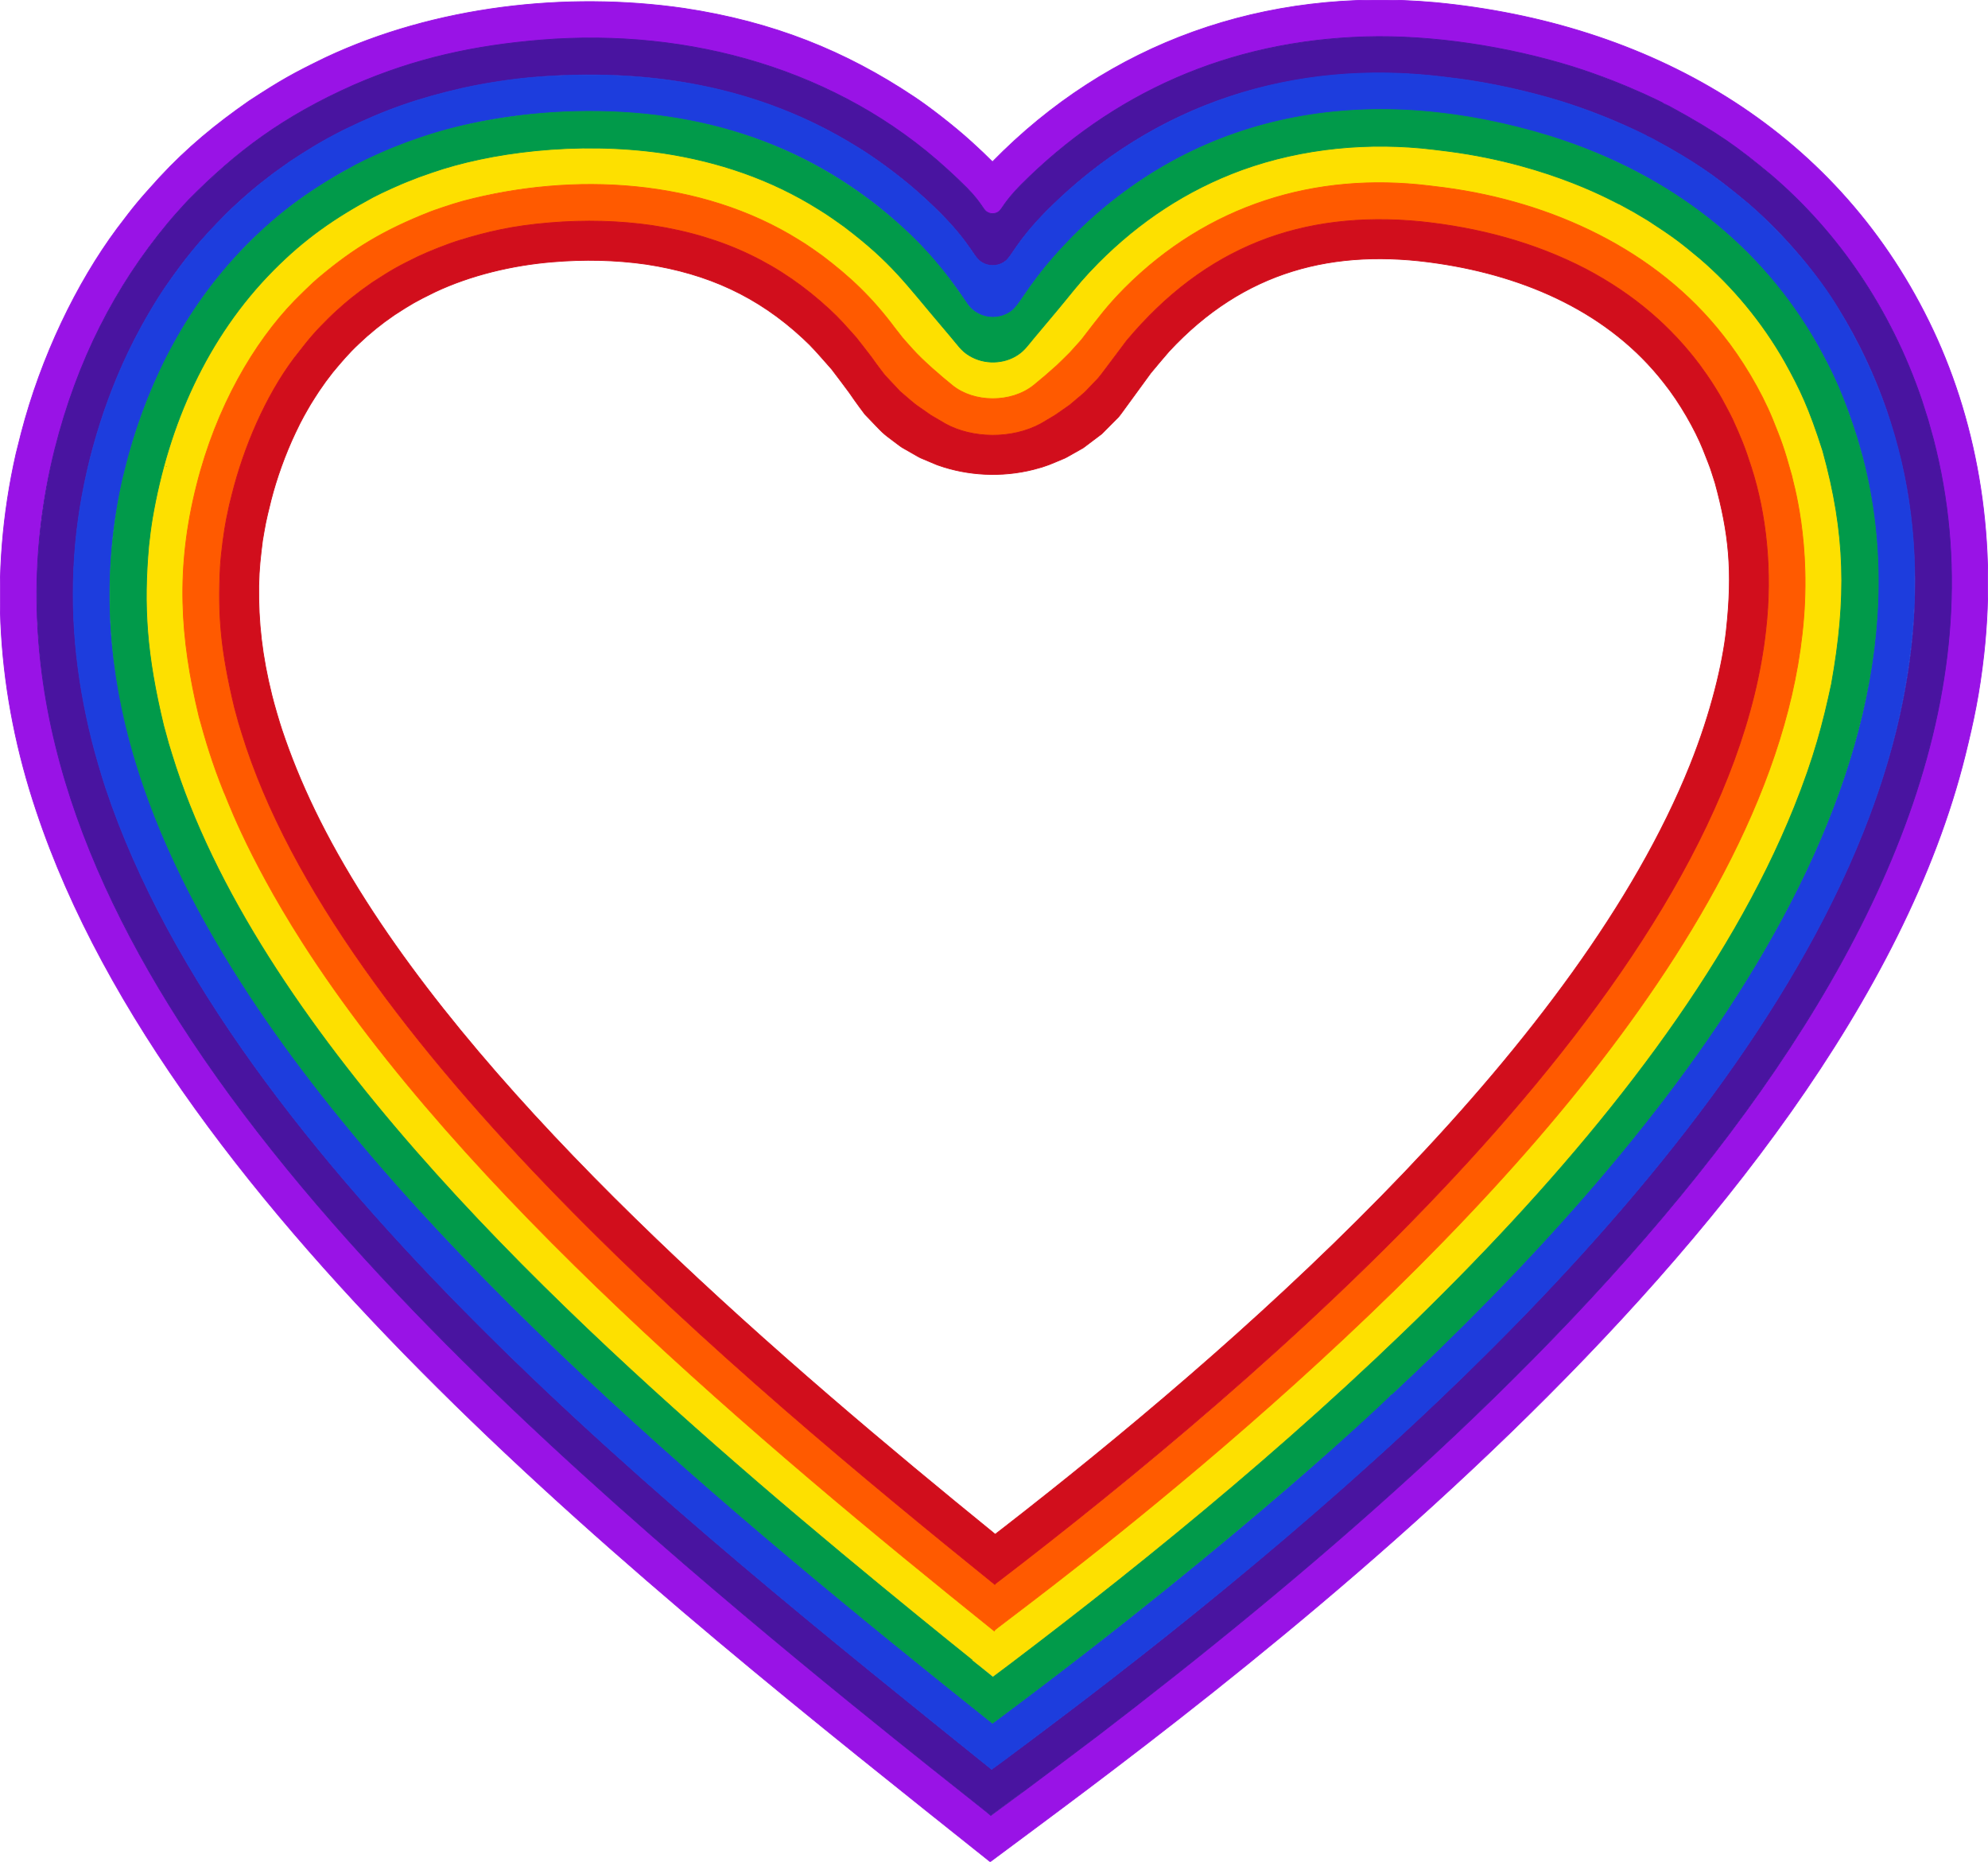 <?xml version="1.0" encoding="utf-8"?>
<svg version="1.1" id="Layer_1" xmlns="http://www.w3.org/2000/svg" xmlns:xlink="http://www.w3.org/1999/xlink" x="0px" y="0px"
	 viewBox="0 0 5340.375 5000" enable-background="new 0 0 5340.375 5000" xml:space="preserve">
<g>
	<path fill="none" d="M2673.458,4120.634c589.26-456.738,1280.662-1062.855,1673.566-1692.188
		c105.17-168.48,212.696-381.234,259.324-573.468c16.03-65.621,16.229-70.014,24.647-116.468
		c14.073-98.603,18.375-156.11,10.936-259.282c-4.785-63.54-21.374-141.305-37.948-192.389
		c-16.998-53.667-26.784-74.751-44.601-114.604c-6.224-13.82-29.767-56.647-31.979-59.993
		c-10.719-17.476-18.525-31.585-45.849-68.851c-110.331-146.934-260.767-239.948-435.314-295.09
		c-112.673-34.589-250.456-56.674-363.043-53.15c-220.769,6.923-384.434,86.292-532.402,237.327
		c-51.842,55.777-72.98,87.785-133.482,170.704c-13.808,18.899-1.504,5.383-57.83,62.159c-0.845,0.949-1.74,1.395-2.608,2.117
		c-54.282,40.77-45.359,34.377-52.286,38.283c-49.076,27.671-40.57,23.041-45.476,25.188c-27.56,11.58-33.107,13.958-42.51,17.768
		c-94.675,33.407-197.209,34.853-298.94-0.173c-8.292-3.148,20.444,8.605-40.165-16.852c-7.499-3.15-0.051,0.866-45.693-25.091
		c-9.024-5.132-7.78-3.28-47.41-34.07c-14.613-11.45-9.784-6.958-23.415-21.065c-45.187-46.767-36.43-37.464-40.262-42.39
		c-45.484-61.499-31.255-44.24-46.085-64.069c-46.338-61.371-38.295-51.043-47.661-61.615
		c-43.406-48.997-42.103-48.917-81.569-85.496c-279.776-258.373-751.365-238.301-1014.708-94.681
		c-59.367,31.884-93.655,57.199-136.437,92.731c-9.032,7.212-34.226,30.813-34.325,30.914c-8.057,8.252-13.487,13.727-21.734,21.908
		c-0.098,0.1-23.689,25.703-30.825,34.801c-16.756,20.044-10.779,12.588-25.916,32.536
		c-72.775,94.164-126.798,220.522-155.957,337.411c-27.05,106.507-32.358,184.074-29.757,286.664
		c5.264,80.406,10.322,125.327,36.168,233.701c14.231,51.111,29.104,104.521,59.48,179.668
		C1090.966,2803.773,2040.756,3606.611,2673.458,4120.634z"/>
	<line fill="none" x1="2463.192" y1="4211.872" x2="2463.192" y2="4211.872"/>
	
		<rect x="2666.037" y="434.522" transform="matrix(0.707 -0.707 0.707 0.707 473.61 2012.441)" fill="none" width="0" height="0"/>
	<line fill="none" x1="2276.443" y1="4439.867" x2="2276.443" y2="4439.867"/>
	<path fill="none" d="M2666.037,434.522c0.006-0.006,0.005-0.005,0.007-0.007L2666.037,434.522L2666.037,434.522z"/>
	<path fill="#FDE000" stroke="#FDE000" stroke-width="2" stroke-miterlimit="10" d="M2668.158,4504.035
		c0.1-0.043,103.339-78.137,104.032-78.662c863.813-661.33,2247.323-1851.691,2172.541-2943.406
		c-7.673-115.955-24.545-186.029-48.152-271.044c-35.559-111.308-59.13-162.391-101.927-239.308
		c-43.471-76.417-100.41-153.134-165.041-218.225c-76.304-74.813-116.603-105.836-203.1-161.856
		c-55.839-33.28-141.256-84.408-290.604-131.433c-143.07-44.044-313.426-71.051-460.345-66.68
		c-293.438,8.755-533.198,120.003-724.331,311.478c-39.347,39.99-53.38,57.409-89.582,101.901
		c-28.892,35.451-57.652,68.775-84.173,100.732c-19.387,23.557-26.079,33.403-42.454,44.634
		c-37.627,25.769-91.059,27.424-131.293,2.596c-21.157-12.25-33.622-32.076-48.879-49.615c-7.305-8.943-30.102-35.308-71.556-84.605
		c-51.618-61.041-60.479-77.22-135.866-146.912c-201.557-184.886-474.812-275.809-741.092-276.037
		c-147.38-1.247-241.644,13.027-347.055,36.975c-4,0.834-5.434,1.274-28.105,7.315c-148.799,39.58-280.526,105.865-388.049,188.232
		c-58.048,45.116-76.934,63.613-123.575,110.563c-0.099,0.103-31.994,34.627-43.152,48.577
		c-21.94,26.474-11.117,12.592-36.004,45.204c-45.316,59.276-92.197,140.008-113.222,185.023
		c-141.693,299.723-175.436,610.043-81.676,951.023c173.8,632.937,747.378,1242.13,1228.733,1688.554
		C2108.616,4061.933,2668.156,4504.138,2668.158,4504.035z M447.124,1252.759L447.124,1252.759
		C446.958,1252.713,446.759,1252.658,447.124,1252.759z M602.29,2128.953c1.943,0-23.702-45.558-67.504-204.204
		c-51.629-214.395-62.36-400.55-6.604-621.386c75.393-300.515,249.537-552.384,530.259-691.98
		c77.336-37.759,144.981-63.417,250.127-87.275c144.231-31.438,307.944-37.29,457.597-15.716
		c136.072,20.68,263.437,63.281,380.58,136.642c22.691,13.525,51.886,34.73,62.096,42.015
		c50.531,38.309,71.792,57.476,113.452,98.272c7.332,7.509,6.433,6.648,39.01,42.247c0.085,0.1,26.29,31.567,43.757,55.06
		c26.097,32.708,9.279,13.666,46.718,55.507c28.13,31.121,73.999,70.698,106.811,97.142c57.254,46.411,157.273,48.341,218.42-0.662
		c38.601-32.058,22.766-18.492,62.35-53.465c3.365-3.262,31.854-30.838,34.929-34.256c31.799-35.273,29.821-33.009,31.349-34.967
		c68.531-88.893,58.939-75.795,88.602-109.697c16.475-19.379,90.896-96.862,189.543-160.874
		c196.866-127.702,427.616-170.005,655.102-142.485c32.712,4.05,23.759,2.946,41.101,5.073
		c285.885,37.853,567.579,165.293,748.785,396.98c57.314,71.791,106.064,159.151,133.179,225.641
		c23.423,58.557,29.28,72.134,51.205,151.084c0,7.482,56.365,179.295,27.873,425.999
		c-108.597,979.944-1326.666,2029.473-2109.71,2629.293c-64.106,49.081-61.092,45.961-61.105,46.731
		C1879.247,3744.142,919.904,2923.962,602.29,2128.953z"/>
	<path fill="#FF5A00" stroke="#FF5A00" stroke-width="2" stroke-miterlimit="10" d="M2670.213,4379.672
		c0.111-6.615,962.831-693.223,1579.371-1465.186l0,0c275.3-344.43,543.08-774.417,591.444-1210.839
		c28.47-246.51-27.873-418.662-27.873-425.999c-21.79-78.466-28-93.072-51.205-151.084
		c-31.805-77.991-83.639-163.588-133.179-225.641c-180.249-230.463-461.227-358.905-748.785-396.98
		c-17.982-2.205-8.233-1.003-41.101-5.073c-306.706-37.104-594.269,51.212-818.063,275.367
		c-47.402,48.257-67.683,76.074-115.184,137.688c-1.373,1.758,1.502-1.473-31.349,34.967c-3.081,3.425-31.959,31.377-34.929,34.256
		c-39.622,35.007-23.756,21.413-62.35,53.465c-61.132,48.992-161.165,47.073-218.42,0.662
		c-32.757-26.4-78.614-65.947-106.811-97.142c-37.444-41.845-20.603-22.775-46.718-55.507
		c-63.651-85.608-123.797-140.673-196.22-195.579c-11.242-8.021-39.419-28.499-62.096-42.015
		c-263.182-164.818-606.272-183.563-903.046-104.838c-31.47,8.58-81.265,25.944-88.431,28.931
		c-126.492,49.744-206.179,99.253-293.227,171.984c-24.489,19.841-59.226,55.155-71.325,67.289
		c-108.226,111.876-209.563,283.817-262.535,494.963c-56.194,222.572-44.444,409.407,6.604,621.386
		c17.458,63.23,34.627,122.756,67.504,204.204c2.157,0,54.833,158.951,210.431,402.39
		C1241.828,3202.29,2042.837,3875.584,2670.213,4379.672z M629.906,1900.194c-27.73-115.656-33.668-166.526-39.402-255.22
		c-2.038-77.703-1.167-118.904,8.947-196.301c10.983-86.746,43.95-215.844,98.971-331.726c12.283-26.084,3.393-7.971,27.437-54.114
		c46.604-79.844,80.344-130.24,156.704-207.518c9.717-9.891,39.418-37.166,61.194-54.613c34.229-26.543,19.046-15.237,56.531-41.965
		c50.676-32.826,64.814-41.264,123.361-69.887c96.848-45.642,218.504-79.48,352.728-90.486c97.505-8.209,189.732-5.12,275.498,7.222
		c191.623,29.212,343.249,102.183,476.556,225.602c27.253,25.085,37.488,37.591,71.537,75.493
		c1.24,1.502,38.358,48.986,40.477,52.127c15.972,22.661,35.771,48.279,36.091,48.629c18.94,20.264,38.734,41.502,41.11,43.856
		c6.871,5.968,36.089,31.386,44.263,37.18c29.461,20.591,37.019,25.901,38.135,26.593c40.17,23.766,37.873,22.464,40.062,23.546
		c71.638,39.15,177.335,41.999,256.01-0.694c40.148-23.289,39.226-23.329,47.775-29.288c34.249-23.871,28.046-19.357,33.729-24.119
		c42.201-35.591,31.616-25.68,51.846-46.936c32.354-33.995,9.855-6.741,97.029-122.417
		c208.593-248.851,465.275-350.984,788.921-320.075c295.873,30.955,571.309,146.377,750.586,385.321
		c16.246,22.188,23.322,31.27,52.18,78.377c4.072,6.242,30.049,54.348,36.24,67.994c20.506,45.561,30.913,68.166,50.15,128.743
		c39.727,123.223,57.344,276.628,38.828,437.202c-8.04,72.867-18.778,122.178-35.026,188.528
		c-25.188,103.349-70.651,212.101-70.651,213.099c-161.24,401.683-470.324,790.705-768.935,1106.343
		C3299.751,3800.713,2672.413,4246.638,2672.27,4255.22c-663.851-536.366-1662.618-1371.217-1978.732-2162.661
		C693.818,2092.559,666.275,2031.419,629.906,1900.194z"/>
	<path fill="#D10E1C" stroke="#D10E1C" stroke-width="2" stroke-miterlimit="10" d="M2672.27,4255.22
		c0.026-1.561-5.676,4.03,73.338-57.214c733.541-568.533,1895.922-1582.049,1997.793-2505.287
		c18.417-159.708,1.167-313.146-38.828-437.202c-18.543-58.389-28.896-81.518-50.15-128.743
		c-5.968-13.156-32.031-61.544-36.24-67.994c-14.473-23.624-22.603-37.981-52.18-78.377
		c-76.68-102.201-175.143-188.837-306.107-257.886l0,0c-139.177-72.107-289.243-111.195-444.479-127.436
		c-319.573-30.52-577.724,68.117-788.921,320.075c-88.554,117.507-64.382,88.114-97.029,122.417
		c-20.473,21.511-9.795,11.47-51.846,46.936c-5.492,4.602,0.558,0.222-33.729,24.119c-8.86,6.175-8.126,6.288-47.775,29.288
		c-78.744,42.73-184.484,39.782-256.01,0.694c-2.214-1.094-0.245,0.011-40.062-23.546c-1.067-0.663-7.21-4.979-38.135-26.593
		c-8.152-5.778-37.731-31.506-44.263-37.18c-2.552-2.529-26.65-28.386-41.11-43.856c-0.323-0.354-19.534-25.139-36.091-48.629
		c-2.198-3.258-39.59-51.053-40.477-52.127c-31.017-34.526-44.274-50.398-71.537-75.493
		c-130.271-120.608-280.72-195.747-476.556-225.602c-86.829-12.495-179.094-15.338-275.498-7.222
		c-99.77,8.181-168.942,24.811-240.962,46.9c-32.653,9.884-83.482,30.257-111.766,43.587
		c-56.458,27.601-69.849,35.225-123.361,69.887c-37.483,26.725-22.268,15.394-56.531,41.965
		c-22.168,17.761-51.749,44.999-61.194,54.613c-32.769,33.163-44.723,44.698-92.463,106.756
		c-77.168,103.118-135.065,239.048-166.704,365.482c-9.581,37.847-3.851,14.032-15.186,66.687
		c-5.781,28.748-13.971,87.649-16.399,127.557c-6.478,130.799,0.814,222.904,38.096,378.397
		c15.504,55.94,8.471,32.246,19.669,68.473C904.718,2800.034,1994.008,3707.21,2672.27,4255.22z M757.493,1960.666
		c-6.56-19.292-21.889-71.331-26.954-92.573c-26.869-106.886-36.691-198.666-35.462-294.91c0.879-47.014,4.834-78.805,10.105-121.07
		c7.739-44.385,6.901-44.819,23.147-109.943c14.473-56.581,37.573-121.711,65.246-180.002
		c17.775-37.854,28.591-55.327,40.645-76.239c1.166-2.179,20.732-33.003,22.792-35.758c25.089-35.839,9.662-14.6,37.06-50.707
		c22.318-26.698,41.597-49.891,69.629-76.114c10.19-9.141,19.852-18.876,30.557-27.424c5.264-4.372,10.333-8.976,15.679-13.254
		c33.746-26.125,13.062-10.704,49.557-36.794c46.497-30.041,56.726-36.104,108.684-61.55
		c96.242-45.419,208.715-72.161,316.825-80.966c83.579-7.096,168.575-5.456,251.546,6.455
		c164.459,25.173,298.842,86.094,419.901,198.299c26.994,24.763,39.279,39.989,77.74,83.405c1.515,1.88,44.596,58.748,47.074,62.585
		c18.777,27.73,41.845,58.135,42.147,58.457c55.089,57.015,42.292,46.217,84.807,78.145c17.243,12.842,7.453,6.698,46.667,28.999
		c20.888,11.879,11.751,7.403,44.038,20.965c21.304,8.948,17.803,7.531,21.358,8.755c79.174,27.953,169.764,33.133,255.891,11.469
		c35.729-9.017,47.177-15.041,78.215-27.979c11.217-4.713,0.837,0.661,55.281-30.037c0.719-0.51,49.117-36.751,49.816-37.536
		c11.143-11.232,26.523-26.734,38.424-38.73c11.664-11.756-4.048,8.715,93.47-124.936c6.323-7.699,43.799-52.393,49.145-58.144
		c200.638-215.869,442.208-278.523,723.388-236.102c236.82,35.185,459.377,133.292,605.063,319.643
		c44.028,54.774,84.915,127.778,105.543,178.976c25.407,64.451,16.509,40.856,32.819,91.124
		c36.945,135.269,47.58,235.959,30.108,395.276c-9.706,88.883-40.402,220.422-97.495,362.656
		c-298.863,744.761-1155.427,1507.579-1785.884,2002.718c-47.275,37.078-80.448,62.94-80.812,62.645
		c-568.979-462.351-1297.967-1087.266-1688.99-1698.77C870.506,2243.797,803.002,2096.375,757.493,1960.666z"/>
	<path fill="#019A4A" stroke="#019A4A" stroke-width="2" stroke-miterlimit="10" d="M447.124,1252.759
		C446.958,1252.713,446.759,1252.658,447.124,1252.759L447.124,1252.759z"/>
	<path fill="#9913E6" stroke="#9913E6" stroke-width="2" stroke-miterlimit="10" d="M5181.806,863.624
		C4925.217,340.98,4426.566,61.457,3856.21,6.873c-461.602-41.705-878.214,108.981-1190.153,427.629
		c-27.884-27.47-22.857-22.596-55.611-52.821c-49.566-45.252-119.609-98.642-156.285-122.589
		c-182.544-121.614-376.426-200.535-616.547-236.667c-316.943-45.957-669.359-5.629-963.103,132.237
		c-87.899,42.748-118.618,59.85-205.474,116.531c-89.415,62.252-166.225,125.257-240.871,205.867
		c-58.317,64.218-66.548,74.721-113.518,136.626c-109.112,147.03-204.489,344.248-258.006,550.837
		c-5.708,22.557-2.744,10.763-13.484,53.688c-73.773,324.79-49.856,649.094,54.23,959.213
		C460.539,3267.682,1754.753,4277.872,2659.963,5000c553.278-412.439,2294.464-1663.624,2619.225-2971.787
		c23.277-94.194,38.25-165.643,49.983-269.919C5365.843,1428.736,5306.763,1117.415,5181.806,863.624z M2666.037,434.523
		L2666.037,434.523L2666.037,434.523L2666.037,434.523L2666.037,434.523z M2666.037,434.522L2666.037,434.522l0.007-0.007
		C2666.042,434.517,2666.043,434.516,2666.037,434.522z M5231.542,1747.365c-10.959,97.619-25.039,165.406-47.491,256.354
		c-34.691,140.085-90.481,271.938-90.481,273.579c-369.67,919.926-1357.685,1781.495-2142.833,2382.548
		c-153.656,116.369-289.136,216.149-288.726,216.149c-11.839-12.056-416.89-324.961-821.882-673.878
		C1355.087,3783.575,825.191,3280.021,481.622,2742.97c-174.499-273.202-265.369-493.033-327.316-720.001
		c-56.032-229.731-65.669-393.004-47.931-587.883c18.215-198.383,96.378-465.109,226.268-672.247
		c45.994-72.425,74.053-110.172,118.223-163.299c35.57-43.991,108.572-118.23,155.98-157.239
		C731.352,337.6,848.531,267.43,1016.961,201.318c20.078-8.141,83.916-29.39,120.515-39.446
		c339.513-90.862,710.219-80.762,1028.044,52.031c104.01,43.17,188.961,94.144,276.832,157.1
		c68.759,51.734,97.229,78.807,131.314,110.467c25.336,24.803,42.175,40.352,64.231,72.201c3.711,5.17,6.688,11.145,12.096,14.818
		c9.716,7.047,23.799,7.286,33.796-0.761c8.823-6.842,13.038-24.446,58.675-70.849c294.025-294.66,676.745-430.842,1104.882-392.168
		c406.229,38.864,631.532,182.556,640.202,182.556c86.226,46.964,112.617,63.836,185.18,115.212
		c193.215,141.709,341.276,330.15,428.606,520.641c45.189,99.015,64.127,154.337,92.116,255.596
		C5238.717,1352.422,5254.394,1541.905,5231.542,1747.365z"/>
	<path fill="#4914A0" stroke="#4914A0" stroke-width="2" stroke-miterlimit="10" d="M5193.451,1178.715
		c-16.435-59.456-11.536-43.095-30.915-103.669c-83.783-247.09-226.182-451.781-403.654-604.003
		c-89.824-74.965-145.855-115.433-271.334-183.777c0.103,0-109.672-60.056-264.086-108.575
		c-172.57-53.219-374.036-85.121-555.353-79.891c-369.374,10.692-680.212,152.116-925.646,398.078
		c-44.392,45.137-50.383,64.419-58.675,70.849c-9.986,8.038-24.069,7.817-33.796,0.761c-9.635-6.543-14.008-24.189-52.153-63.277
		c-28.136-27.689-20.338-20.256-53.147-50.543c-292.976-267.725-691.75-379.551-1090.896-347.293
		c-177.928,14.594-337.798,48.763-504.371,121.447c-188.507,83.713-315.17,178.618-443.37,308.69
		c-0.246,0.255-38.622,41.539-55.189,62.028c-141.263,169.909-243.074,367.81-303.538,607.061
		C10.064,1754.453,178.072,2267.721,481.622,2742.97c343.991,537.71,874.845,1041.796,1358.508,1459.147
		c418.074,360.187,808.146,659.891,821.882,673.878c0.101,0,164.814-122.306,288.726-216.149
		C4024.442,3837.894,5534.156,2486.169,5193.451,1178.715z M3805.297,3816.487c-361.573,337.712-743.165,633.284-743.521,633.284
		c-242.334,190.042-399.643,302.206-397.715,302.206c-833.996-672.128-2042.927-1625.331-2380.003-2635.85
		c-9.382-27.876-28.665-93.182-36.577-125.706c-44.173-175.327-61.008-349.201-44.897-528.58
		c20.514-226.334,96.758-463.477,222.7-661.631c61.474-96.409,115.977-158.858,182.095-225.405
		c79.605-79.92,194.751-165.069,319.539-227.161c110.877-53.989,198.41-84.067,318.817-111.474
		c178.078-38.829,377.616-46.233,563.3-19.358c177.203,26.749,339.931,82.657,493.416,177.997
		c42.329,25.494,109.131,73.665,158.069,116.693c59.505,52.213,104.693,96.994,149.237,161.318
		c10.558,15.55,14.276,22.519,24.192,29.635c19.189,13.906,47.325,14.796,67.593-1.523c17.589-13.64,29.033-51.916,110.512-134.713
		c169.954-170.302,371.667-282.84,588.524-334.359c154.484-36.726,319.261-44.017,470.974-25.886
		c39.069,4.816,28.293,3.483,48.776,6.031c81.952,10.926,182.133,32.19,273.95,60.491
		c128.161,40.294,209.028,80.544,292.239,126.115c96.512,57.295,132.212,83.434,208.188,146.81
		c163.219,139.933,296.161,329.362,374.771,561.093c33.628,105.227,61.194,208.674,71.335,362.938
		C5200.142,2343.376,4444.475,3218.829,3805.297,3816.487z"/>
	<path fill="#1D3DDD" stroke="#1D3DDD" stroke-width="2" stroke-miterlimit="10" d="M5092.835,1963.33
		c96.704-394.003,60.125-782.844-153.887-1133.146c-50.171-84.67-143.458-198.356-244.245-284.764
		c-93.181-77.728-146.119-113.015-252.687-171.103c0.102,0-102.941-56.297-247.74-101.822
		c-91.155-28.097-191.268-49.468-273.95-60.491c-20.451-2.543-9.692-1.212-48.776-6.031
		c-391.959-46.842-768.764,68.916-1059.498,360.246c-81.793,83.115-92.822,120.995-110.512,134.713
		c-20.269,16.32-48.405,15.428-67.593,1.523c-24.975-17.922-31.033-66.006-173.429-190.953
		c-48.72-42.836-115.481-91.043-158.069-116.693c-263.776-163.848-559.12-213.016-874.858-186.693
		c-53.18,4.706-119.733,14.508-181.858,28.055c-119.572,27.217-207.214,57.131-318.817,111.474
		c-65.265,32.474-103.379,57.344-147.464,86.064c-53.307,37.783-38.027,26.598-82.545,61.253
		c-29.983,24.08-70.232,60.471-89.53,79.845c-73.41,73.887-108.447,117.811-163.586,196.873
		c-4.627,6.439-55.613,82.375-100.283,176.599c-76.409,160.889-125.353,341.743-140.926,513.564
		c-16.109,179.364,0.72,353.237,44.897,528.58c7.217,29.665,26.32,95.231,36.577,125.706
		c337.607,1012.112,1549.61,1966.626,2380.003,2635.85c0.1,0,178.534-131.98,322.123-243.271
		C3782.172,3891.738,4853.019,2936.039,5092.835,1963.33z M2963.657,4401.874c-182.427,141.397-297.366,226.227-297.718,225.947
		C1727.189,3879.352,648.06,2964.589,368.068,2055.91c-11.239-36.524-6.134-18.666-23.523-82.051
		c-49.92-205.815-58.218-346.906-42.718-518.746c3.049-33.777,11.34-89.851,21.775-139.286
		c37.911-176.87,91.564-304.478,167.824-436.166c2.803-5.044,30.101-47.916,33.83-53.08c30.739-44.055,18.682-27.688,55.819-76.29
		c33.261-40.964,67.881-80.057,106.418-116.36c73.065-66.976,115.473-102.514,227.544-168.91
		c143.356-79.169,297.957-132.038,475.029-153.978c302.29-35.502,604.589,6.937,860.481,167.173
		c27.788,16.689,60.521,40.419,75.048,50.81c60.08,45.346,81.918,66.325,112.485,94.64c5.949,5.84,36.061,35.152,48.678,49.455
		c94.744,106.256,98.312,130.305,120.206,153.903c26.448,25.872,61.382,30.858,90.238,19.751
		c40.776-15.829,34.726-36.73,114.851-134.382c268.294-318.836,653.64-471.133,1110.188-400.755
		c209.453,31.068,388.913,96.946,529.103,180.336c194.701,116.16,317.632,248.491,420.781,417.242
		c6.534,10.273,38.376,69.097,48.157,90.379c29.341,64.354,42.499,95.68,65.676,168.295
		c52.969,166.361,72.805,355.277,50.326,557.615c-9.587,85.901-28.479,179.539-46.434,244.224
		c-178.244,665.446-747.914,1304.795-1251.633,1774.985C3735.435,3741.737,3523.197,3963.065,2963.657,4401.874z"/>
	<path fill="#019A4A" stroke="#019A4A" stroke-width="2" stroke-miterlimit="10" d="M3737.656,3744.114l0.562,0.601
		c688.989-643.127,1502.935-1603.544,1265.085-2516.534c0.126,0-12.548-45.21-12.582-45.332
		c-38.769-121.76-65.549-178.771-110.762-259.953c-144.77-254.453-384.603-452.692-714.868-556.599
		c-468.105-144.201-933.872-80.992-1283.449,269.261c-113.794,115.581-136.817,177.922-162.35,198.578
		c-12.52,10.116-28.482,16.731-46.98,17.984l0,0c-30.958,1.894-59.536-13.63-74.475-36.262
		c-37.119-54.667-85.359-123.276-168.05-199.875c-246.733-227.967-547.109-324.64-884.298-316.458
		c-158.281,3.854-307.465,32.849-414.934,69.949c-46.401,16.175-32.285,10.972-73.721,27.249
		c-14.926,5.595-71.292,30.459-100.191,45.825c-113.511,61.068-201.08,122.397-291.59,213.587
		c-157.941,159.328-260.758,355.759-319.509,568.678c0,0.175,1.12-5.272-15.385,60.379
		c-109.093,483.106,49.249,932.882,317.011,1351.962C1109.482,3359.912,1970.296,4073.24,2665.65,4627.59
		c0.75,0.598-1.128,1.55,14.006-9.721C3351.789,4117.314,3738.504,3745.021,3737.656,3744.114z M2032.534,3978.874
		c-574.787-495.99-1346.284-1223.103-1570.63-1952.045c-11.262-36.551-5.482-16.632-22.238-77.525
		c-46.23-191.248-54.733-321.163-40.111-484.177c1.259-14.095,6.172-52.091,9.556-72.017
		c42.848-251.797,147.165-487.924,325.697-667.798c83.705-84.436,164.162-140.065,266.828-195.432
		c26.155-13.947,80.019-37.613,92.093-42.108c39.339-15.461,23.789-9.696,67.95-25.119
		c150.944-52.293,385.882-85.082,618.777-51.455c150.048,22.744,290.073,70.196,418.193,150.427
		c25.047,14.991,55.945,37.391,68.572,46.412c129.113,97.645,164.688,152.572,264.5,269.717
		c20.051,23.664,20.459,24.119,23.132,27.392c15.258,17.539,27.723,37.364,48.879,49.615c40.231,24.826,93.664,23.174,131.293-2.596
		c16.413-11.256,23.082-21.095,42.454-44.634c26.521-31.957,55.281-65.281,84.173-100.732
		c35.925-44.152,50.168-61.842,89.582-101.901c108.926-109.121,235.378-194.092,384.887-248.723
		c164.286-59.402,343.976-75.37,513.655-54.937c35.208,4.353,24.967,3.088,43.659,5.392
		c279.69,37.125,452.453,141.786,457.522,141.786c46.926,25.628,30.478,16.251,75.556,43.117
		c70.672,45.771,88.553,59.915,139.834,102.639c86.68,74.228,166.341,168.514,228.306,277.442
		c40.909,73.523,65.259,124.527,101.927,239.308c61.79,222.521,64.497,396.961,23.283,626.442
		c-22.317,104.502-46.623,197.661-99.802,330.162c-351.477,875.174-1353.512,1732.028-2104.408,2300.66
		c-51.173,38.422-47.49,35.561-47.494,35.767C2668.839,4504.358,2336.859,4241.061,2032.534,3978.874z"/>
</g>
</svg>
